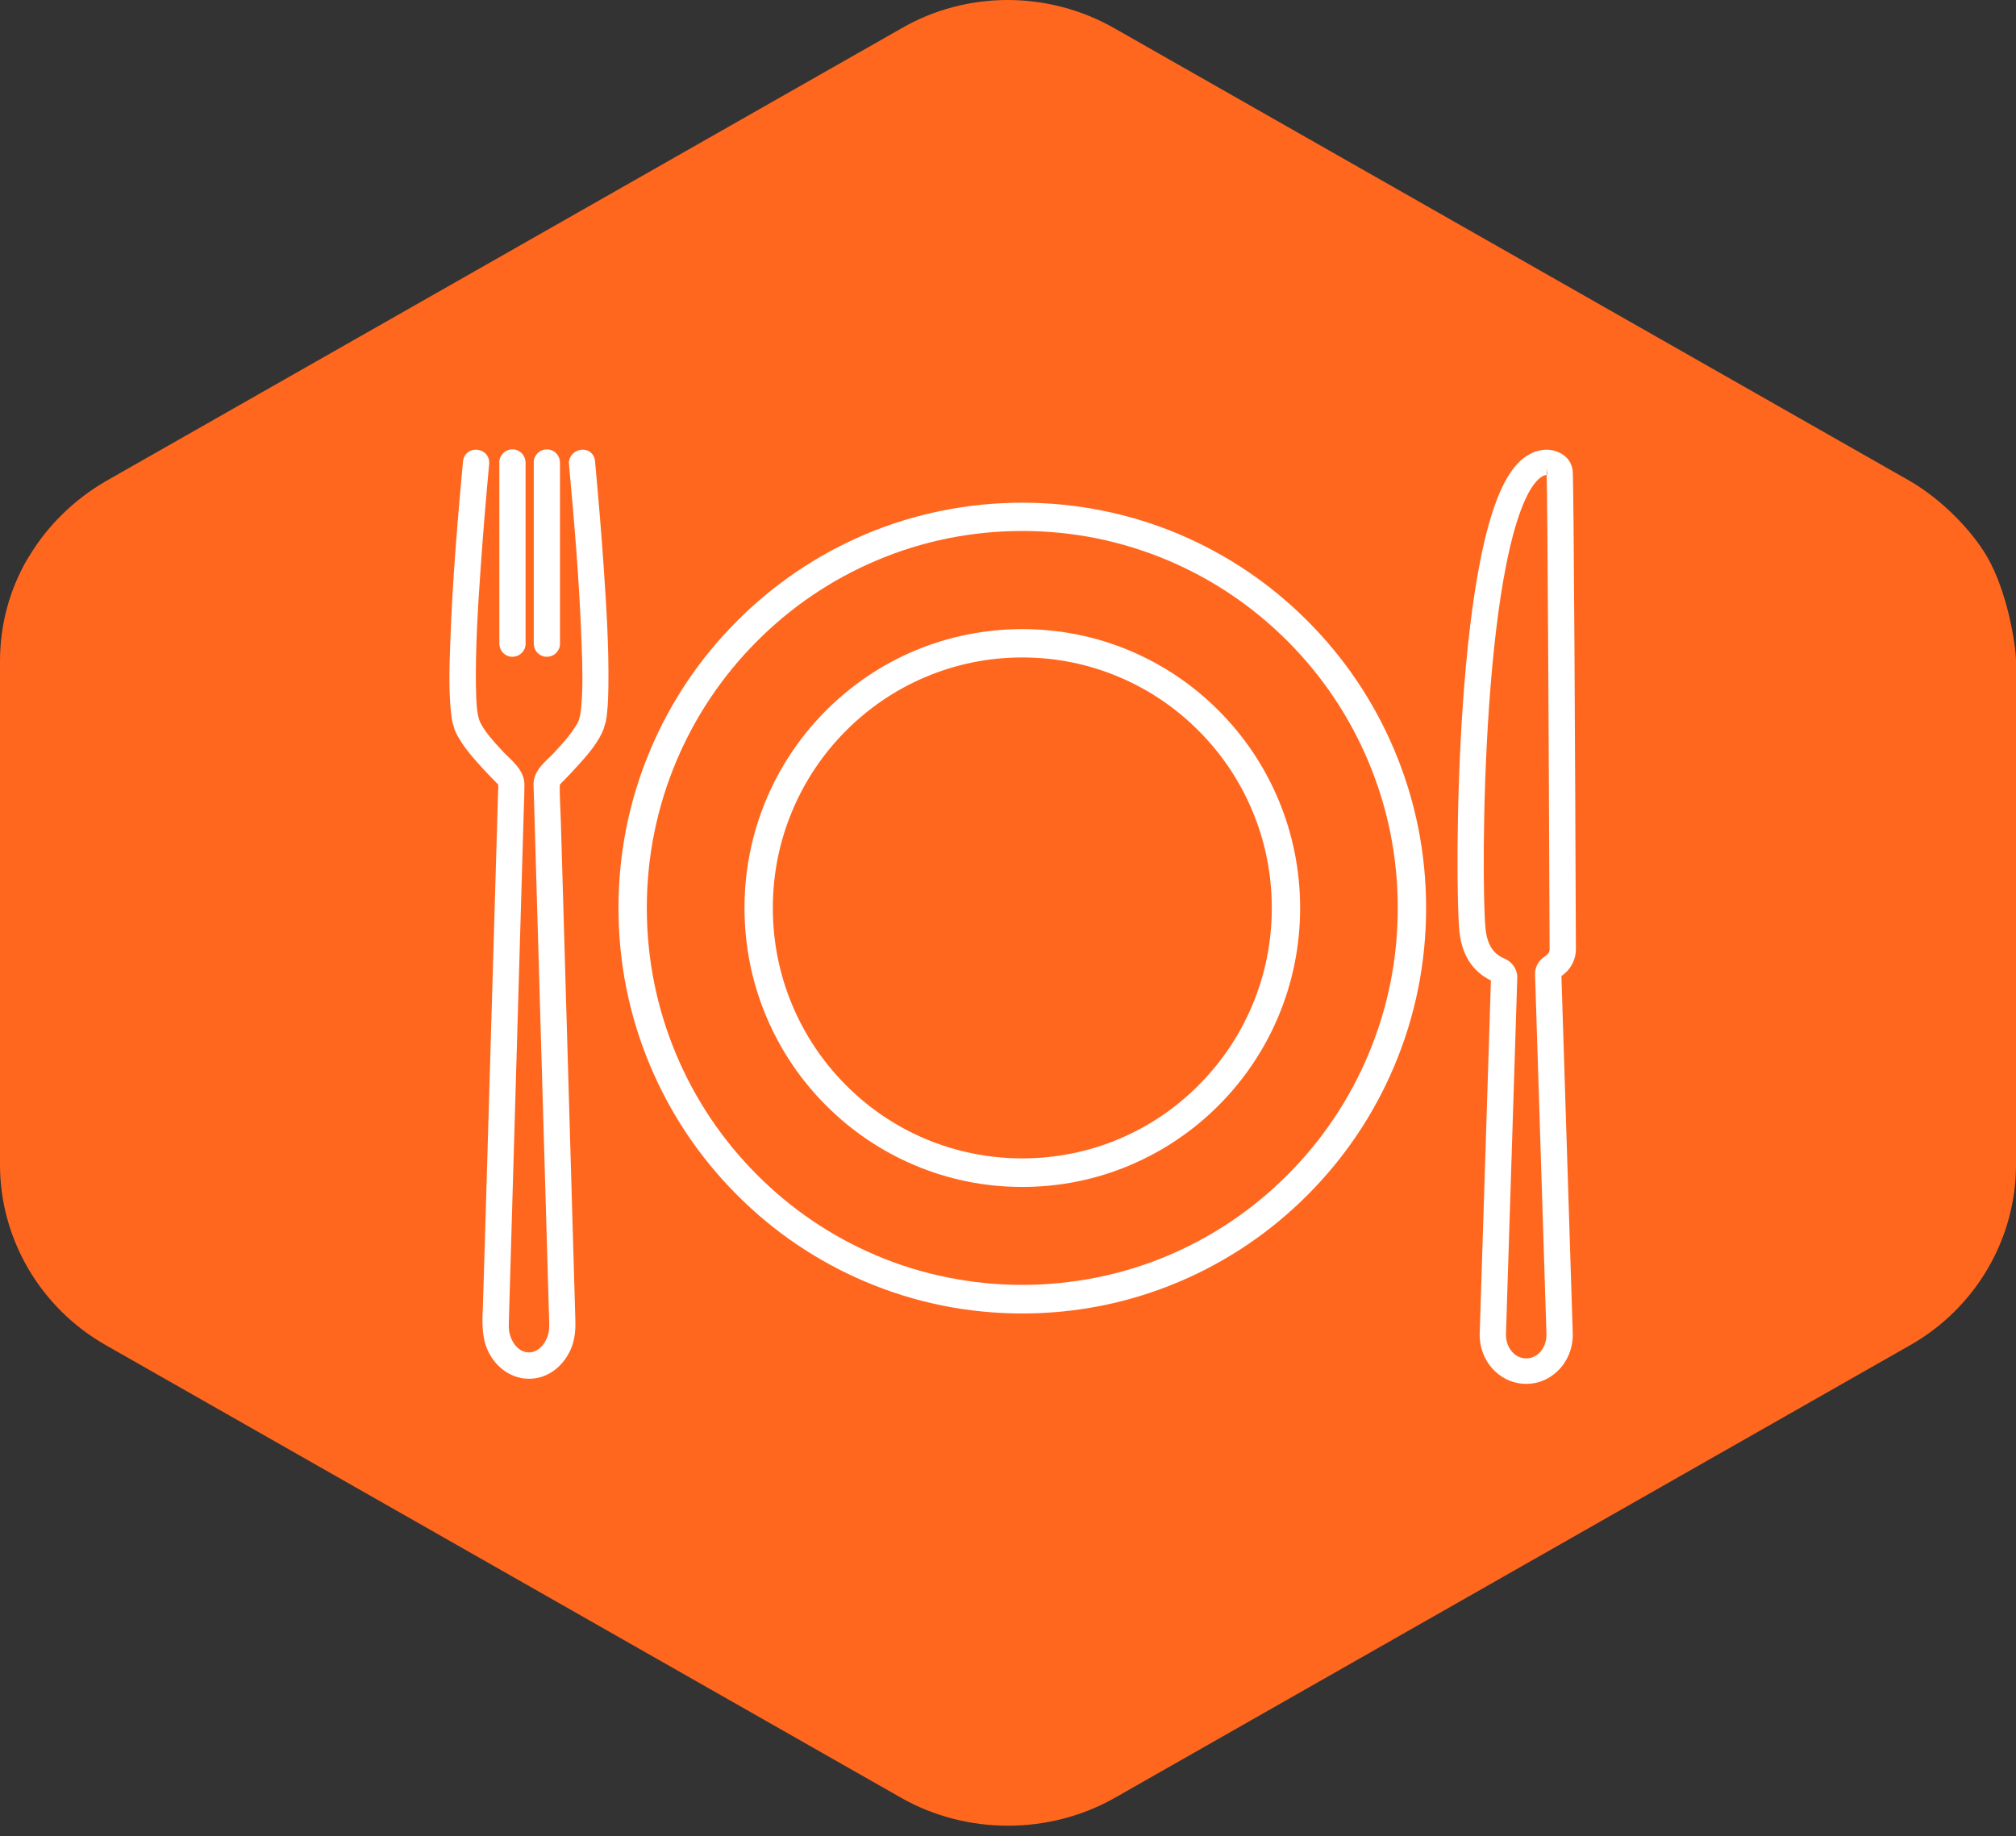 <svg xmlns="http://www.w3.org/2000/svg" width="157" height="143" viewBox="0 0 157 143" fill="none"><rect x="0" y="0" width="157" height="143" fill="#333333" stroke="none"/><path d="M154.722 43.316C153.54 41.304 151.235 38.917 148.756 37.473L86.813 2.216C81.651 -0.739 75.282 -0.739 70.188 2.216L8.246 37.473C5.772 38.913 3.698 40.942 2.291 43.297C2.283 43.31 2.274 43.322 2.264 43.332V43.332C2.231 43.364 2.216 43.41 2.194 43.45C2.188 43.462 2.18 43.474 2.171 43.486C2.155 43.505 2.139 43.524 2.127 43.545C0.731 45.967 0 48.648 0 51.523V90.719C0 96.497 3.151 101.881 8.246 104.77L70.188 140.026C72.735 141.471 75.618 142.193 78.5 142.193C81.382 142.193 84.266 141.471 86.813 140.026L148.754 104.77C153.849 101.881 157 96.497 157 90.719V51.523C157 50.328 156.36 46.107 154.722 43.316Z" fill="#FF671F"></path><path fill-rule="evenodd" clip-rule="evenodd" d="M121.902 75.777C121.804 75.864 121.704 75.946 121.599 76.024L122.48 103.835C122.514 104.968 122.079 106.052 121.28 106.806C120.615 107.437 119.756 107.783 118.859 107.783C117.962 107.783 117.101 107.437 116.434 106.806C115.637 106.052 115.199 104.968 115.236 103.835L116.108 76.36C115.074 75.866 113.899 74.814 113.657 72.573C113.462 70.736 113.373 62.871 113.913 55.004C114.22 50.508 114.68 46.696 115.277 43.672C116.037 39.823 117.001 37.337 118.221 36.07C118.873 35.393 119.611 35.041 120.417 35.023C121.312 35.027 122.319 35.531 122.473 36.621C122.567 37.291 122.672 60.285 122.726 73.931C122.728 74.626 122.428 75.301 121.902 75.777ZM120.44 36.471L120.453 36.914C120.472 36.971 120.506 37.006 120.522 37.015L120.44 36.471ZM117.871 105.4C118.429 105.93 119.285 105.93 119.845 105.402C120.237 105.029 120.453 104.48 120.433 103.895L119.545 75.891C119.529 75.349 119.795 74.837 120.26 74.526C120.344 74.469 120.426 74.404 120.499 74.336C120.615 74.233 120.679 74.089 120.679 73.938C120.61 56.607 120.515 38.828 120.449 36.994C120.219 37.006 119.982 37.141 119.722 37.41C119.078 38.081 118.13 39.775 117.288 44.043C116.707 46.984 116.258 50.716 115.955 55.132C115.422 62.887 115.504 70.588 115.693 72.369C115.821 73.554 116.292 74.299 117.14 74.647C117.782 74.912 118.183 75.514 118.16 76.181L117.281 103.895C117.263 104.48 117.477 105.029 117.871 105.4ZM46.339 35.906C46.623 39.009 46.835 41.591 47.004 44.027C47.225 47.233 47.421 50.366 47.38 53.463C47.37 54.087 47.355 54.759 47.284 55.443C47.25 55.788 47.213 56.132 47.104 56.459C47.102 56.47 47.081 56.525 47.065 56.568C47.022 56.77 46.942 56.953 46.86 57.122C46.384 58.096 45.66 58.897 44.961 59.672C44.61 60.061 44.255 60.438 43.893 60.808L43.781 60.918C43.62 61.074 43.597 61.11 43.594 61.156C43.581 61.803 43.613 62.455 43.642 63.105C43.656 63.436 43.672 63.768 43.681 64.097L44.806 102.786C44.827 103.52 44.795 104.389 44.385 105.228C43.763 106.502 42.649 107.305 41.404 107.376C41.34 107.38 41.274 107.383 41.21 107.383C39.994 107.383 38.873 106.712 38.183 105.558C37.48 104.382 37.548 102.982 37.607 101.747L37.821 94.644L38.789 61.636C38.8 61.456 38.814 61.273 38.8 61.099C38.791 61.092 38.728 61.028 38.684 60.987C38.281 60.58 37.949 60.232 37.621 59.878C36.876 59.066 36.163 58.261 35.648 57.334C35.523 57.11 35.398 56.866 35.343 56.596C35.314 56.523 35.291 56.447 35.27 56.374C35.191 56.09 35.154 55.804 35.125 55.521C34.936 53.73 35.002 51.905 35.063 50.137L35.07 49.941C35.241 45.063 35.669 40.157 36.056 35.944C36.109 35.37 36.584 34.968 37.165 35.032C37.748 35.087 38.147 35.56 38.094 36.137C37.814 39.176 37.607 41.717 37.439 44.134C37.218 47.286 37.024 50.366 37.063 53.41L37.086 54.288V54.311C37.104 54.684 37.122 54.933 37.147 55.185C37.161 55.338 37.188 55.489 37.215 55.638L37.245 55.811C37.277 55.871 37.295 55.935 37.3 55.997L37.306 56.024C37.325 56.084 37.366 56.203 37.425 56.315C37.81 57.056 38.427 57.726 39.024 58.373L39.156 58.517C39.279 58.65 39.418 58.784 39.561 58.922C40.133 59.473 40.846 60.159 40.841 61.136C40.839 61.769 40.816 62.402 40.791 63.036L39.632 102.788C39.618 103.129 39.609 103.451 39.664 103.755C39.798 104.467 40.306 105.265 41.105 105.329C41.893 105.384 42.478 104.663 42.684 103.957C42.793 103.586 42.777 103.175 42.763 102.738L42.759 102.607L41.568 61.639C41.558 61.44 41.549 61.241 41.552 61.042C41.568 60.157 42.217 59.535 42.738 59.036C42.861 58.919 42.98 58.805 43.087 58.693C43.813 57.913 44.455 57.204 44.929 56.399C45 56.282 45.05 56.173 45.086 56.058C45.089 56.051 45.091 56.045 45.093 56.04C45.102 55.985 45.118 55.891 45.164 55.793C45.211 55.569 45.23 55.42 45.243 55.272C45.416 53.616 45.355 51.896 45.296 50.233L45.287 49.977C45.12 45.23 44.697 40.365 44.312 36.175C44.275 35.8 44.437 35.446 44.742 35.229C45.054 35.005 45.469 34.963 45.801 35.114C46.109 35.258 46.307 35.547 46.339 35.906ZM39.837 51.151C39.575 51.139 39.304 51 39.126 50.789C38.965 50.599 38.887 50.366 38.887 50.078V35.979C38.887 35.72 39.008 35.464 39.226 35.258C39.425 35.078 39.68 34.984 39.985 35.002C40.242 35.014 40.513 35.153 40.688 35.364C40.85 35.553 40.93 35.787 40.93 36.073V50.174C40.93 50.432 40.807 50.689 40.588 50.892C40.408 51.061 40.162 51.153 39.894 51.153C39.875 51.153 39.857 51.151 39.837 51.151ZM42.517 51.151C42.255 51.139 41.984 51 41.807 50.789C41.645 50.599 41.568 50.366 41.568 50.078V35.979C41.568 35.718 41.688 35.462 41.911 35.256C42.103 35.078 42.36 34.995 42.665 35.002C42.923 35.014 43.194 35.153 43.369 35.364C43.531 35.553 43.61 35.787 43.61 36.073V50.174C43.61 50.432 43.487 50.689 43.269 50.892C43.089 51.061 42.843 51.153 42.574 51.153C42.556 51.153 42.538 51.151 42.517 51.151ZM101.851 48.388C104.737 51.285 107.005 54.663 108.59 58.425C110.23 62.32 111.061 66.455 111.061 70.718C111.061 74.981 110.23 79.116 108.59 83.01C107.005 86.772 104.737 90.15 101.851 93.048C98.963 95.948 95.6 98.225 91.856 99.817C87.975 101.464 83.855 102.299 79.614 102.299C75.371 102.299 71.254 101.464 67.373 99.817C63.627 98.225 60.263 95.948 57.377 93.048C54.487 90.148 52.221 86.772 50.636 83.01C48.996 79.116 48.165 74.981 48.165 70.718C48.165 66.455 48.996 62.32 50.636 58.425C52.221 54.663 54.487 51.285 57.377 48.388C60.263 45.488 63.627 43.212 67.373 41.621C75.13 38.328 84.099 38.328 91.856 41.621C95.6 43.212 98.963 45.488 101.851 48.388ZM108.854 70.718C108.854 66.754 108.082 62.908 106.556 59.288C105.083 55.793 102.976 52.651 100.291 49.955C97.604 47.258 94.477 45.14 90.995 43.663C87.389 42.131 83.561 41.355 79.614 41.355C75.668 41.355 71.837 42.131 68.232 43.663C64.75 45.143 61.623 47.258 58.938 49.955C56.252 52.651 54.144 55.793 52.67 59.288C51.146 62.908 50.372 66.754 50.372 70.718C50.372 74.683 51.146 78.528 52.67 82.148C54.144 85.645 56.252 88.785 58.938 91.481C61.623 94.178 64.75 96.295 68.232 97.775C75.44 100.837 83.784 100.837 90.995 97.775C94.477 96.295 97.604 94.178 100.291 91.481C102.976 88.785 105.083 85.645 106.556 82.148C108.082 78.528 108.854 74.683 108.854 70.718ZM94.914 55.352C96.9 57.346 98.46 59.669 99.551 62.258C100.678 64.939 101.25 67.786 101.25 70.716C101.25 73.647 100.678 76.493 99.551 79.175C98.46 81.764 96.9 84.088 94.914 86.082C92.926 88.076 90.612 89.64 88.036 90.736C85.37 91.87 82.536 92.444 79.614 92.444C76.692 92.444 73.859 91.87 71.192 90.736C68.617 89.64 66.303 88.076 64.315 86.082C62.329 84.088 60.769 81.764 59.678 79.175C58.55 76.493 57.979 73.647 57.979 70.716C57.979 67.786 58.55 64.939 59.678 62.258C60.769 59.669 62.329 57.346 64.315 55.352C66.303 53.358 68.617 51.791 71.192 50.698C76.528 48.431 82.7 48.431 88.036 50.698C90.612 51.791 92.926 53.358 94.914 55.352ZM79.614 51.205C76.993 51.205 74.447 51.722 72.051 52.74C69.737 53.721 67.66 55.128 65.875 56.921C64.091 58.711 62.691 60.799 61.712 63.123C60.698 65.526 60.186 68.081 60.186 70.716C60.186 73.352 60.698 75.907 61.712 78.311C62.691 80.634 64.091 82.72 65.875 84.513C67.66 86.306 69.737 87.712 72.051 88.693C76.843 90.729 82.386 90.729 87.178 88.693C89.492 87.712 91.569 86.306 93.352 84.513C95.137 82.72 96.538 80.634 97.517 78.311C98.531 75.907 99.043 73.352 99.043 70.716C99.043 68.081 98.531 65.526 97.517 63.123C96.538 60.799 95.137 58.711 93.352 56.921C91.569 55.128 89.492 53.721 87.178 52.74C84.782 51.722 82.236 51.205 79.614 51.205Z" fill="white"></path></svg>